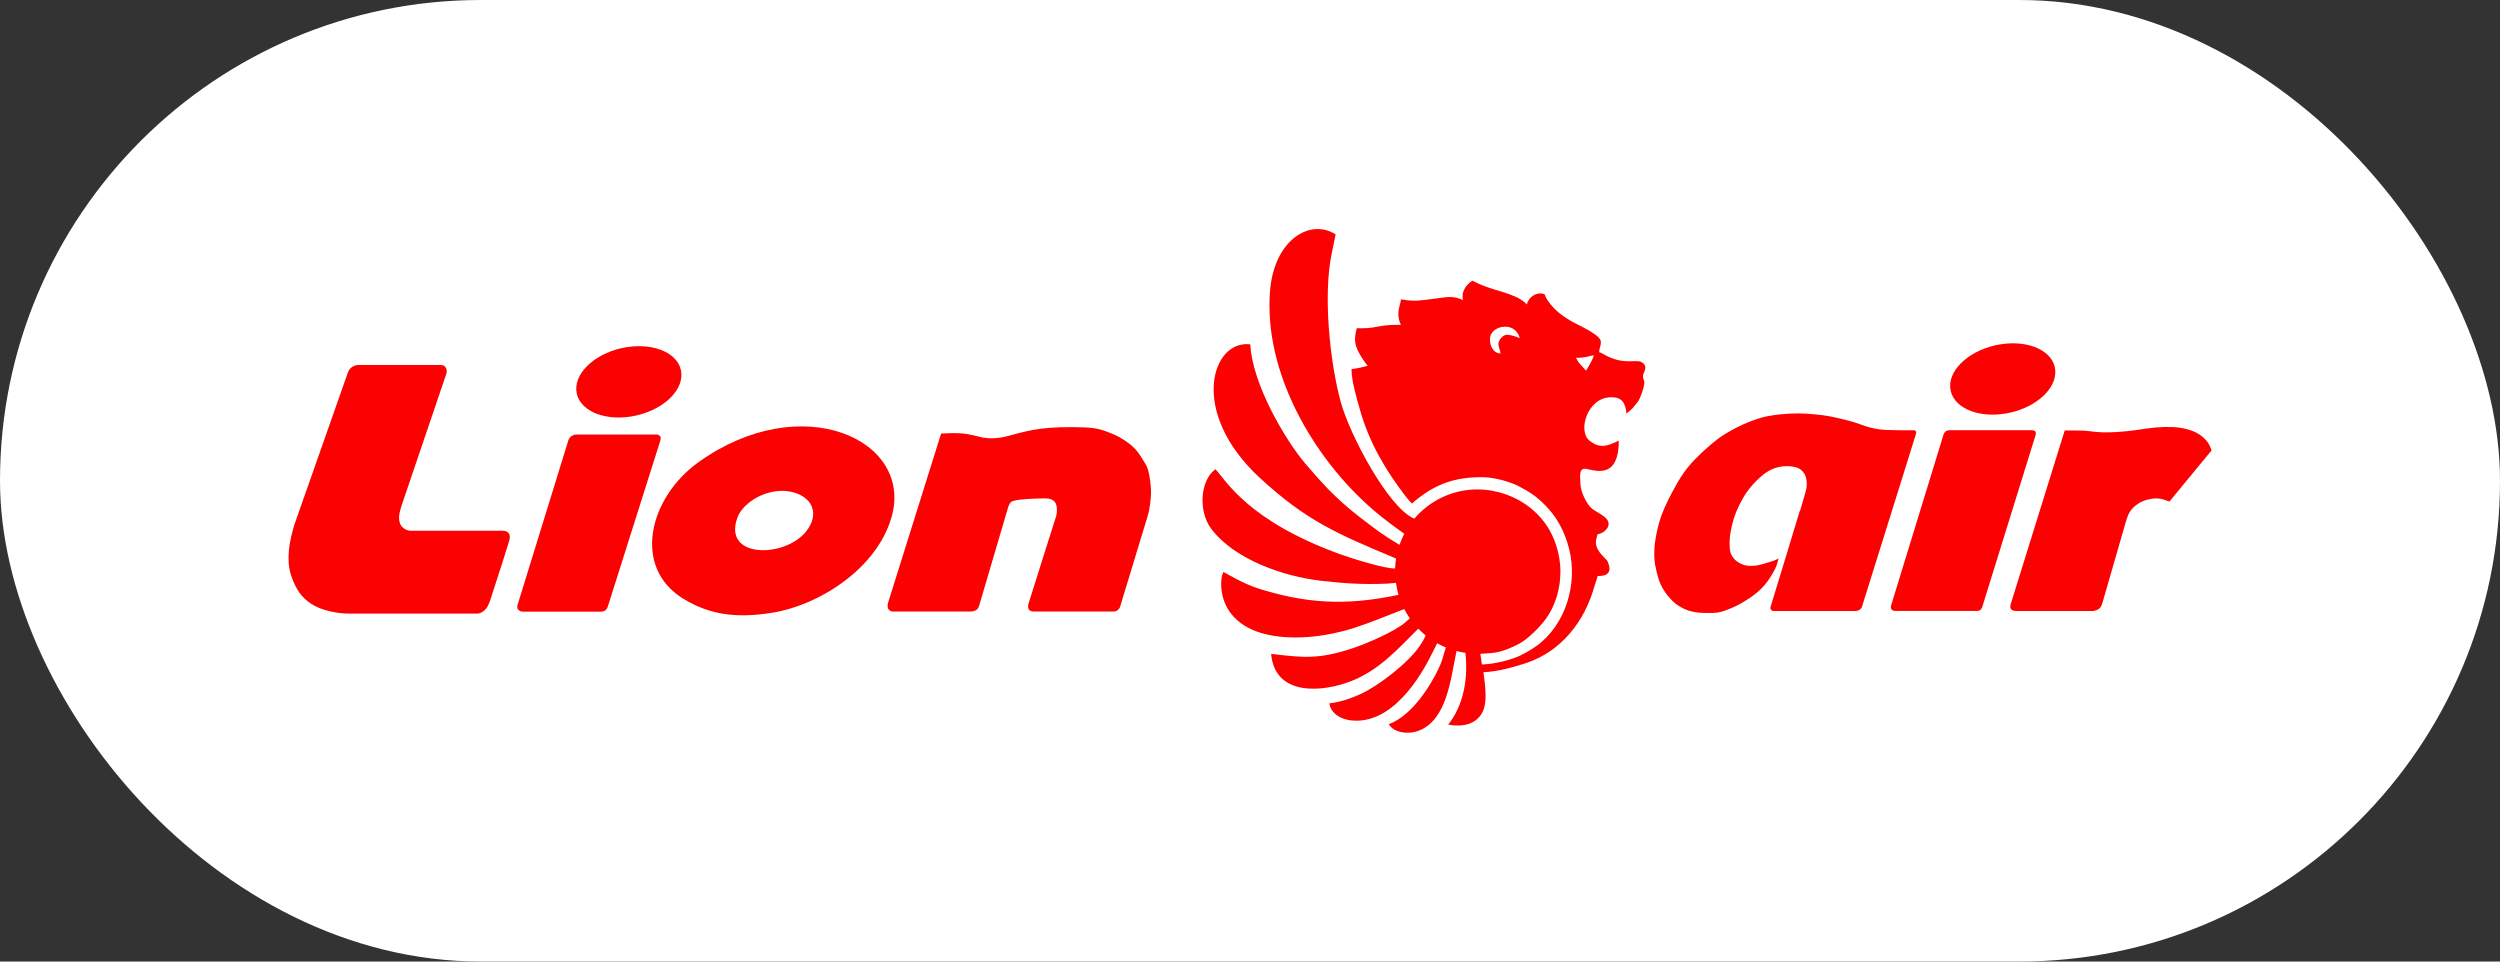 <svg width="104" height="40" viewBox="0 0 104 40" fill="none" xmlns="http://www.w3.org/2000/svg">
<rect x="0" y="0" width="104" height="40" fill="#333333" stroke="none"/>
<rect width="104" height="40" rx="20" fill="white"/>
<g clip-path="url(#clip0_1393_267)">
<path fill-rule="evenodd" clip-rule="evenodd" d="M14.473 15.493C13.726 17.614 12.983 19.736 12.236 21.857C12.187 22.036 12.136 22.218 12.099 22.391C12.06 22.564 12.033 22.734 12.017 22.907C12.002 23.083 11.999 23.265 12.011 23.436C12.024 23.605 12.054 23.76 12.114 23.945C12.175 24.131 12.263 24.346 12.376 24.534C12.491 24.722 12.633 24.883 12.8 25.014C12.967 25.147 13.159 25.25 13.386 25.332C13.614 25.414 13.881 25.469 14.105 25.499C14.33 25.527 14.509 25.527 14.688 25.527C16.403 25.527 18.118 25.527 19.833 25.527C19.875 25.524 19.918 25.521 19.96 25.508C20 25.496 20.039 25.472 20.082 25.445C20.124 25.417 20.167 25.384 20.203 25.341C20.242 25.299 20.276 25.244 20.303 25.19C20.331 25.135 20.355 25.078 20.376 25.02C20.561 24.455 20.743 23.891 20.877 23.472C21.01 23.053 21.095 22.783 21.144 22.625C21.192 22.467 21.202 22.425 21.205 22.385C21.208 22.346 21.208 22.312 21.202 22.279C21.195 22.246 21.18 22.212 21.162 22.185C21.141 22.158 21.113 22.133 21.086 22.118C21.059 22.103 21.032 22.094 20.998 22.088C20.968 22.082 20.931 22.082 20.898 22.079C19.648 22.079 18.397 22.079 17.147 22.079C17.089 22.079 17.028 22.079 16.977 22.067C16.922 22.055 16.873 22.027 16.831 22C16.785 21.973 16.749 21.942 16.716 21.906C16.682 21.869 16.658 21.824 16.637 21.766C16.619 21.709 16.603 21.642 16.6 21.569C16.597 21.499 16.603 21.426 16.622 21.341C16.64 21.253 16.67 21.153 16.698 21.053C17.323 19.217 17.948 17.381 18.57 15.541C18.579 15.508 18.585 15.475 18.585 15.435C18.582 15.396 18.573 15.35 18.555 15.314C18.537 15.277 18.512 15.25 18.488 15.229C18.464 15.207 18.437 15.198 18.406 15.192C18.376 15.186 18.34 15.186 18.303 15.183C17.171 15.183 16.042 15.183 14.91 15.183C14.883 15.186 14.855 15.186 14.825 15.192C14.797 15.198 14.767 15.207 14.74 15.216C14.713 15.229 14.685 15.244 14.658 15.259C14.634 15.274 14.609 15.292 14.585 15.317C14.561 15.338 14.537 15.365 14.518 15.396C14.5 15.426 14.488 15.459 14.473 15.493Z" fill="#FB0102"/>
<path fill-rule="evenodd" clip-rule="evenodd" d="M23.994 18.073C23.963 18.076 23.936 18.076 23.903 18.085C23.872 18.094 23.839 18.106 23.812 18.121C23.784 18.136 23.763 18.148 23.745 18.167C23.724 18.182 23.706 18.203 23.69 18.224C23.675 18.245 23.663 18.27 23.651 18.294C22.944 20.586 22.236 22.877 21.529 25.169C21.523 25.193 21.52 25.217 21.517 25.238C21.517 25.263 21.52 25.284 21.526 25.305C21.532 25.326 21.544 25.348 21.563 25.366C21.581 25.384 21.605 25.402 21.627 25.414C21.648 25.427 21.669 25.433 21.687 25.436C21.705 25.439 21.724 25.442 21.742 25.445C22.822 25.445 23.906 25.445 24.986 25.445C25.017 25.445 25.047 25.445 25.08 25.436C25.111 25.427 25.141 25.411 25.168 25.396C25.196 25.381 25.217 25.366 25.235 25.335C25.256 25.305 25.275 25.256 25.293 25.208C26.018 22.916 26.744 20.625 27.469 18.331C27.475 18.309 27.478 18.288 27.481 18.267C27.484 18.245 27.484 18.221 27.481 18.2C27.478 18.179 27.472 18.164 27.46 18.148C27.451 18.133 27.436 18.118 27.42 18.106C27.405 18.094 27.387 18.088 27.372 18.082C27.357 18.079 27.338 18.076 27.323 18.076C26.212 18.076 25.102 18.076 23.994 18.076V18.073Z" fill="#FB0102"/>
<path fill-rule="evenodd" clip-rule="evenodd" d="M33.709 21.833C33.06 23.205 30.018 23.372 30.671 21.545C30.868 20.992 31.609 20.488 32.38 20.425C33.236 20.352 34.155 20.895 33.712 21.836L33.709 21.833ZM37.087 21.52C38.019 18.288 33.345 16.157 29.059 19.226C26.998 20.701 26.282 23.599 28.431 24.911C29.521 25.575 30.616 25.73 32.122 25.49C34.037 25.187 36.462 23.687 37.087 21.517V21.52Z" fill="#FB0102"/>
<path d="M26.249 17.327C27.456 17.136 28.395 16.335 28.346 15.538C28.297 14.742 27.278 14.251 26.071 14.442C24.863 14.633 23.925 15.434 23.974 16.231C24.023 17.028 25.042 17.519 26.249 17.327Z" fill="#FB0102"/>
<path fill-rule="evenodd" clip-rule="evenodd" d="M39.151 18.033C38.413 20.385 37.676 22.74 36.938 25.093C36.929 25.138 36.92 25.181 36.923 25.22C36.923 25.259 36.935 25.296 36.951 25.326C36.966 25.357 36.987 25.378 37.011 25.396C37.036 25.414 37.06 25.427 37.084 25.433C37.105 25.439 37.124 25.439 37.142 25.439C38.216 25.439 39.288 25.439 40.362 25.439C40.392 25.439 40.426 25.439 40.459 25.433C40.492 25.427 40.532 25.414 40.562 25.402C40.593 25.39 40.614 25.378 40.635 25.36C40.656 25.341 40.675 25.317 40.69 25.293C40.705 25.269 40.714 25.244 40.726 25.22C41.133 23.842 41.537 22.464 41.943 21.086C41.971 21.014 41.998 20.944 42.047 20.895C42.095 20.85 42.168 20.831 42.271 20.81C42.374 20.792 42.508 20.774 42.684 20.762C42.86 20.749 43.078 20.74 43.245 20.737C43.412 20.731 43.531 20.731 43.619 20.743C43.707 20.756 43.764 20.783 43.804 20.81C43.846 20.837 43.871 20.865 43.898 20.907C43.922 20.947 43.946 21.001 43.959 21.083C43.971 21.165 43.971 21.271 43.959 21.366C43.946 21.457 43.919 21.535 43.88 21.651C43.84 21.766 43.792 21.924 43.606 22.51C43.421 23.096 43.1 24.112 42.781 25.129C42.775 25.15 42.772 25.172 42.769 25.196C42.766 25.22 42.766 25.247 42.769 25.272C42.772 25.296 42.781 25.32 42.796 25.345C42.811 25.369 42.83 25.39 42.854 25.405C42.878 25.42 42.905 25.43 42.93 25.433C42.954 25.436 42.972 25.439 42.99 25.439C44.092 25.439 45.191 25.439 46.293 25.439C46.332 25.439 46.371 25.439 46.402 25.43C46.435 25.42 46.462 25.405 46.487 25.387C46.511 25.369 46.532 25.348 46.55 25.326C46.566 25.305 46.578 25.287 46.587 25.269C46.966 24.018 47.349 22.768 47.728 21.517C47.752 21.429 47.78 21.341 47.807 21.199C47.834 21.056 47.859 20.856 47.874 20.695C47.886 20.534 47.886 20.41 47.874 20.255C47.862 20.1 47.837 19.915 47.81 19.769C47.783 19.623 47.755 19.52 47.716 19.426C47.676 19.335 47.625 19.253 47.558 19.15C47.494 19.044 47.416 18.913 47.325 18.798C47.233 18.68 47.127 18.576 46.994 18.47C46.86 18.367 46.702 18.261 46.56 18.182C46.417 18.103 46.286 18.051 46.156 18C46.026 17.948 45.892 17.896 45.731 17.857C45.57 17.817 45.379 17.79 45.088 17.778C44.796 17.766 44.408 17.766 44.083 17.775C43.758 17.787 43.503 17.808 43.273 17.839C43.045 17.869 42.842 17.909 42.657 17.951C42.468 17.994 42.298 18.039 42.119 18.088C41.943 18.136 41.761 18.185 41.573 18.212C41.385 18.236 41.188 18.236 41.045 18.224C40.905 18.212 40.82 18.191 40.72 18.163C40.62 18.139 40.502 18.112 40.398 18.091C40.292 18.066 40.201 18.048 40.083 18.036C39.967 18.024 39.828 18.018 39.667 18.018C39.506 18.018 39.324 18.027 39.145 18.036L39.151 18.033Z" fill="#FB0102"/>
<path fill-rule="evenodd" clip-rule="evenodd" d="M81.075 17.903C81.053 17.903 81.035 17.906 81.014 17.909C80.993 17.915 80.974 17.921 80.956 17.933C80.938 17.945 80.923 17.96 80.908 17.975C80.895 17.991 80.883 18.006 80.874 18.024C80.865 18.042 80.856 18.063 80.85 18.082C80.121 20.452 79.396 22.822 78.668 25.193C78.665 25.214 78.659 25.235 78.659 25.26C78.659 25.284 78.665 25.305 78.674 25.326C78.683 25.348 78.698 25.366 78.716 25.378C78.734 25.393 78.762 25.402 78.783 25.408C78.807 25.414 78.829 25.414 78.85 25.414C79.979 25.414 81.111 25.414 82.24 25.414C82.27 25.411 82.301 25.411 82.328 25.402C82.355 25.393 82.377 25.378 82.398 25.36C82.416 25.341 82.431 25.317 82.443 25.296C82.453 25.275 82.459 25.256 82.465 25.238C83.205 22.853 83.946 20.467 84.686 18.082C84.689 18.066 84.692 18.051 84.692 18.036C84.692 18.021 84.692 18.006 84.686 17.988C84.68 17.972 84.674 17.954 84.662 17.942C84.65 17.93 84.635 17.918 84.617 17.912C84.598 17.906 84.58 17.903 84.559 17.899C84.541 17.896 84.519 17.896 84.501 17.896C83.357 17.896 82.213 17.896 81.069 17.896L81.075 17.903Z" fill="#FB0102"/>
<path d="M83.403 17.208C84.611 17.017 85.549 16.216 85.5 15.419C85.451 14.622 84.432 14.132 83.225 14.323C82.018 14.514 81.079 15.315 81.128 16.112C81.177 16.909 82.196 17.399 83.403 17.208Z" fill="#FB0102"/>
<path fill-rule="evenodd" clip-rule="evenodd" d="M74.874 21.241C74.625 22.076 74.136 23.666 73.651 25.26C73.648 25.272 73.648 25.284 73.648 25.302C73.651 25.32 73.657 25.342 73.669 25.36C73.681 25.378 73.702 25.393 73.721 25.402C73.739 25.411 73.757 25.414 73.769 25.414C73.781 25.418 73.793 25.418 73.802 25.418C74.932 25.418 76.061 25.418 77.19 25.418C77.208 25.414 77.229 25.414 77.247 25.411C77.266 25.408 77.281 25.402 77.299 25.396C77.317 25.39 77.335 25.381 77.357 25.369C77.375 25.357 77.396 25.339 77.411 25.32C77.426 25.299 77.442 25.278 77.454 25.254C78.203 22.856 78.95 20.461 79.7 18.064C79.709 18.033 79.715 18.003 79.712 17.976C79.706 17.948 79.691 17.924 79.672 17.912C79.654 17.9 79.636 17.9 79.618 17.9C79.205 17.9 78.792 17.9 78.516 17.887C78.243 17.875 78.106 17.854 77.979 17.827C77.851 17.799 77.736 17.772 77.615 17.733C77.493 17.693 77.366 17.645 77.253 17.605C77.141 17.566 77.047 17.538 76.895 17.499C76.743 17.459 76.537 17.408 76.361 17.369C76.185 17.329 76.039 17.302 75.836 17.274C75.633 17.247 75.375 17.223 75.132 17.208C74.889 17.195 74.665 17.195 74.428 17.208C74.191 17.22 73.939 17.247 73.745 17.277C73.551 17.305 73.411 17.335 73.274 17.375C73.138 17.414 73.001 17.459 72.868 17.511C72.734 17.563 72.601 17.614 72.464 17.678C72.328 17.742 72.185 17.815 72.03 17.9C71.875 17.985 71.708 18.082 71.538 18.203C71.368 18.325 71.192 18.473 71.016 18.628C70.84 18.783 70.664 18.947 70.497 19.123C70.327 19.299 70.163 19.49 70.009 19.718C69.854 19.945 69.705 20.206 69.578 20.446C69.45 20.686 69.344 20.901 69.256 21.099C69.168 21.299 69.095 21.481 69.022 21.733C68.949 21.988 68.88 22.313 68.846 22.586C68.813 22.859 68.813 23.084 68.825 23.259C68.837 23.436 68.864 23.566 68.892 23.684C68.919 23.803 68.943 23.906 68.971 23.997C68.998 24.088 69.022 24.17 69.056 24.246C69.086 24.325 69.126 24.401 69.171 24.477C69.216 24.555 69.268 24.634 69.326 24.713C69.386 24.792 69.453 24.871 69.514 24.935C69.575 25.002 69.626 25.053 69.693 25.105C69.76 25.157 69.839 25.208 69.93 25.26C70.021 25.311 70.127 25.363 70.248 25.402C70.37 25.442 70.506 25.469 70.646 25.484C70.783 25.499 70.922 25.499 71.053 25.499C71.183 25.499 71.305 25.499 71.414 25.487C71.523 25.475 71.62 25.448 71.736 25.408C71.851 25.369 71.981 25.317 72.097 25.266C72.215 25.214 72.318 25.16 72.437 25.093C72.552 25.026 72.683 24.947 72.801 24.868C72.919 24.789 73.022 24.71 73.126 24.619C73.229 24.528 73.332 24.425 73.408 24.337C73.487 24.246 73.538 24.17 73.593 24.091C73.645 24.012 73.699 23.93 73.751 23.839C73.802 23.748 73.857 23.648 73.897 23.545C73.936 23.442 73.96 23.335 73.988 23.232C73.936 23.259 73.885 23.287 73.815 23.314C73.745 23.341 73.66 23.366 73.532 23.405C73.405 23.445 73.238 23.496 73.086 23.521C72.934 23.545 72.804 23.545 72.698 23.533C72.591 23.521 72.513 23.496 72.431 23.457C72.349 23.417 72.264 23.369 72.194 23.302C72.121 23.235 72.063 23.156 72.024 23.074C71.984 22.992 71.966 22.907 71.957 22.78C71.948 22.652 71.948 22.486 71.963 22.343C71.975 22.2 72.003 22.085 72.027 21.964C72.054 21.842 72.082 21.718 72.121 21.59C72.16 21.46 72.212 21.326 72.276 21.18C72.34 21.035 72.418 20.877 72.51 20.722C72.601 20.564 72.704 20.407 72.85 20.237C72.992 20.067 73.177 19.884 73.341 19.754C73.505 19.623 73.645 19.545 73.781 19.493C73.918 19.441 74.048 19.414 74.173 19.399C74.297 19.387 74.416 19.387 74.531 19.402C74.643 19.417 74.749 19.444 74.828 19.484C74.907 19.523 74.956 19.572 75.001 19.623C75.044 19.675 75.08 19.727 75.105 19.794C75.132 19.86 75.15 19.939 75.156 20.018C75.165 20.097 75.162 20.176 75.156 20.255C75.147 20.334 75.135 20.413 74.883 21.247L74.874 21.241Z" fill="#FB0102"/>
<path fill-rule="evenodd" clip-rule="evenodd" d="M85.894 17.903C85.142 20.319 84.392 22.735 83.639 25.153C83.633 25.181 83.627 25.211 83.627 25.241C83.627 25.272 83.636 25.305 83.654 25.332C83.67 25.36 83.694 25.378 83.724 25.39C83.754 25.402 83.794 25.411 83.821 25.415C83.849 25.418 83.867 25.418 83.885 25.418C84.935 25.418 85.988 25.418 87.038 25.418C87.066 25.418 87.09 25.418 87.13 25.408C87.166 25.399 87.218 25.384 87.263 25.36C87.309 25.335 87.354 25.299 87.385 25.257C87.415 25.214 87.433 25.166 87.451 25.114C87.785 23.958 88.119 22.798 88.453 21.642C88.486 21.545 88.52 21.448 88.559 21.366C88.599 21.284 88.647 21.22 88.699 21.162C88.75 21.108 88.805 21.059 88.856 21.02C88.908 20.977 88.963 20.941 89.017 20.91C89.075 20.877 89.136 20.85 89.206 20.825C89.275 20.801 89.357 20.777 89.439 20.762C89.518 20.747 89.597 20.734 89.673 20.734C89.749 20.734 89.819 20.74 89.879 20.75C89.94 20.762 89.986 20.774 90.046 20.795C90.104 20.816 90.177 20.841 90.247 20.865C90.832 20.155 91.415 19.445 92.001 18.737C91.974 18.661 91.949 18.589 91.91 18.513C91.87 18.437 91.819 18.364 91.749 18.288C91.679 18.212 91.591 18.139 91.497 18.076C91.403 18.015 91.306 17.963 91.206 17.927C91.106 17.887 91.005 17.857 90.878 17.83C90.753 17.802 90.602 17.775 90.392 17.766C90.183 17.757 89.91 17.763 89.667 17.784C89.424 17.805 89.206 17.842 88.993 17.872C88.781 17.903 88.574 17.93 88.371 17.948C88.168 17.966 87.961 17.982 87.758 17.985C87.555 17.988 87.351 17.985 87.193 17.969C87.035 17.954 86.926 17.93 86.72 17.918C86.51 17.906 86.204 17.906 85.897 17.906L85.894 17.903Z" fill="#FB0102"/>
<path fill-rule="evenodd" clip-rule="evenodd" d="M66.303 14.78C66.257 14.98 66.075 15.244 65.984 15.417C65.927 15.374 65.832 15.25 65.763 15.177C65.671 15.083 65.62 14.998 65.559 14.886C65.717 14.886 65.841 14.877 65.954 14.855C66.115 14.828 66.166 14.789 66.303 14.78ZM61.647 27.636C61.629 27.512 61.605 27.357 61.583 27.199C61.717 27.19 61.85 27.181 61.984 27.172H61.99H61.996C62.215 27.157 62.582 27.102 63.195 26.78C63.568 26.583 64.087 26.058 64.327 25.718C64.709 25.172 64.913 24.489 64.913 23.788V23.779V23.772V23.754C64.913 23.572 64.894 23.393 64.867 23.22C64.864 23.208 64.864 23.193 64.861 23.181L64.858 23.172C64.803 22.853 64.703 22.537 64.555 22.234C64.127 21.35 63.304 20.731 62.372 20.482C62.181 20.431 61.984 20.394 61.784 20.376L61.75 20.373L61.72 20.37C61.161 20.328 60.588 20.419 60.054 20.662C60.002 20.686 59.953 20.707 59.908 20.731C59.498 20.938 59.137 21.226 58.843 21.569L58.837 21.578L58.779 21.551C57.717 21.041 56.151 18.085 55.78 16.74C55.322 15.077 55.031 12.248 55.404 10.524C55.462 10.257 55.534 9.881 55.562 9.75C54.484 9.067 53 9.996 52.833 12.106C52.563 15.505 54.648 19.059 57.079 21.171C57.431 21.478 57.701 21.675 57.896 21.827L58.418 22.206C58.342 22.352 58.275 22.507 58.22 22.665C57.847 22.443 57.516 22.234 57.11 21.927C56.754 21.663 56.43 21.414 56.099 21.135C55.367 20.51 54.985 20.079 54.32 19.308C53.498 18.355 52.087 15.975 52.014 14.327C50.417 14.115 49.425 17.132 52.414 19.884C54.351 21.669 55.622 22.206 58.078 23.235C58.056 23.36 58.044 23.484 58.038 23.612L58.035 23.645C57.641 23.678 56.169 23.208 55.75 23.056C51.904 21.66 51.009 19.991 50.563 19.52C49.935 19.966 49.831 21.253 50.387 21.997C51.328 23.256 53.37 23.982 54.964 24.161C55.953 24.273 56.715 24.322 57.708 24.279L58.072 24.246C58.096 24.416 58.132 24.583 58.178 24.744L58.123 24.756L58.056 24.771H58.053C55.962 25.199 54.305 25.108 52.305 24.468C51.734 24.285 50.997 23.848 50.903 23.797C50.724 23.945 50.384 26.492 53.853 26.519C54.724 26.525 55.598 26.355 56.348 26.116C57.055 25.888 57.698 25.612 58.415 25.335C58.484 25.469 58.56 25.596 58.648 25.721L58.548 25.812C58.527 25.836 58.5 25.858 58.472 25.882C57.993 26.291 56.812 26.792 56.202 26.99C54.836 27.43 54.235 27.36 52.879 27.202C53.042 29.005 55.064 28.786 56.211 28.334C57.374 27.876 58.145 27.008 59 26.152C59.097 26.252 59.201 26.346 59.31 26.434C59.237 26.598 59.155 26.735 59.061 26.874C58.563 27.6 57.328 28.541 56.597 28.874C55.844 29.217 55.413 29.239 55.301 29.26C55.37 29.73 55.862 29.985 56.439 29.982C58.169 29.967 59.292 27.754 59.607 27.117L59.786 26.759C59.902 26.826 60.023 26.883 60.148 26.935L60.017 27.366C60.011 27.384 60.005 27.405 59.999 27.427V27.43C59.923 27.666 59.78 27.979 59.544 28.377C58.663 29.858 57.865 30.082 57.774 30.128C57.974 30.48 58.588 30.574 59.049 30.386C60.175 29.931 60.345 28.267 60.542 27.333L60.591 27.081C60.712 27.114 60.834 27.138 60.961 27.157L60.964 27.172C61.17 29.117 60.299 30.055 60.245 30.146C60.843 30.249 61.362 30.14 61.638 29.685C61.905 29.245 61.778 28.501 61.711 27.964C62.318 27.943 63.025 27.736 63.486 27.584C64.952 27.096 65.923 25.848 66.327 24.392C66.367 24.252 66.427 24.109 66.461 23.961C66.694 23.961 66.955 23.936 66.955 23.642C66.955 23.578 66.898 23.387 66.867 23.338C66.776 23.193 66.388 22.947 66.388 22.543C66.388 22.455 66.439 22.309 66.458 22.224C66.649 22.209 66.919 22.012 66.919 21.8C66.919 21.481 66.379 21.314 66.181 21.12C65.987 20.925 65.747 20.437 65.747 20.136C65.747 19.954 65.656 19.499 65.923 19.499C66.206 19.499 67.341 20.079 67.341 18.331C66.898 18.543 66.576 18.686 66.13 18.337C65.608 17.93 66.042 16.525 67.022 16.525C67.235 16.525 67.386 16.57 67.493 16.692C67.587 16.798 67.653 17.016 67.659 17.198C67.857 17.068 67.999 16.895 68.145 16.695C68.233 16.573 68.403 16.112 68.403 15.924C68.403 15.793 68.336 15.748 68.345 15.645C68.361 15.477 68.591 15.256 68.3 15.071C68.069 14.925 67.614 15.195 66.834 14.804C66.731 14.752 66.618 14.673 66.527 14.649C66.53 14.452 66.597 14.421 66.597 14.224C66.597 13.915 65.632 13.526 65.301 13.323C65.071 13.18 64.858 13.034 64.676 12.852C64.421 12.594 64.297 12.385 64.263 12.248C64.212 12.224 64.163 12.206 64.084 12.206C63.793 12.206 63.574 12.427 63.517 12.667C63.453 12.6 63.404 12.552 63.313 12.491C63.222 12.427 63.122 12.376 63.031 12.336C62.378 12.057 61.944 12.042 61.249 11.675C60.991 11.848 60.776 12.127 60.861 12.488C60.533 12.315 60.239 12.345 59.887 12.397C59.674 12.427 58.997 12.521 58.824 12.509C58.654 12.509 58.418 12.479 58.278 12.452C58.263 12.649 58.172 12.81 58.172 13.053C58.172 13.292 58.245 13.444 58.278 13.514C57.877 13.514 57.677 13.517 57.355 13.581C57.022 13.647 56.776 13.666 56.439 13.653C56.339 14.078 56.324 14.291 56.551 14.71C56.633 14.861 56.818 15.135 56.897 15.213C56.721 15.274 56.402 15.335 56.223 15.356C56.223 15.857 56.439 16.564 56.569 17.029C56.955 18.406 57.635 19.557 58.49 20.668C58.575 20.777 58.654 20.868 58.739 20.95C58.827 20.865 58.891 20.81 58.988 20.737C59.789 20.115 60.551 19.851 61.644 19.851C62.163 19.851 62.8 20.036 63.155 20.215C63.635 20.458 63.914 20.649 64.272 21.011C64.782 21.52 65.098 22.13 65.277 22.841C65.644 24.282 65.131 25.997 63.923 26.868C63.711 27.02 63.517 27.132 63.277 27.254C62.894 27.445 62.205 27.624 61.662 27.642L61.647 27.636ZM62.336 14.318C62.336 14.452 62.46 14.691 62.406 14.707C62.12 14.682 61.981 14.409 61.981 14.106C61.981 13.529 63.046 13.329 63.219 14.069C63.092 14.005 62.837 13.927 62.688 13.927C62.518 13.927 62.333 14.148 62.333 14.315L62.336 14.318Z" fill="#FB0102"/>
</g>
<defs>
<clipPath id="clip0_1393_267">
<rect width="80" height="20.948" fill="white" transform="translate(12 9.526)"/>
</clipPath>
</defs>
</svg>
